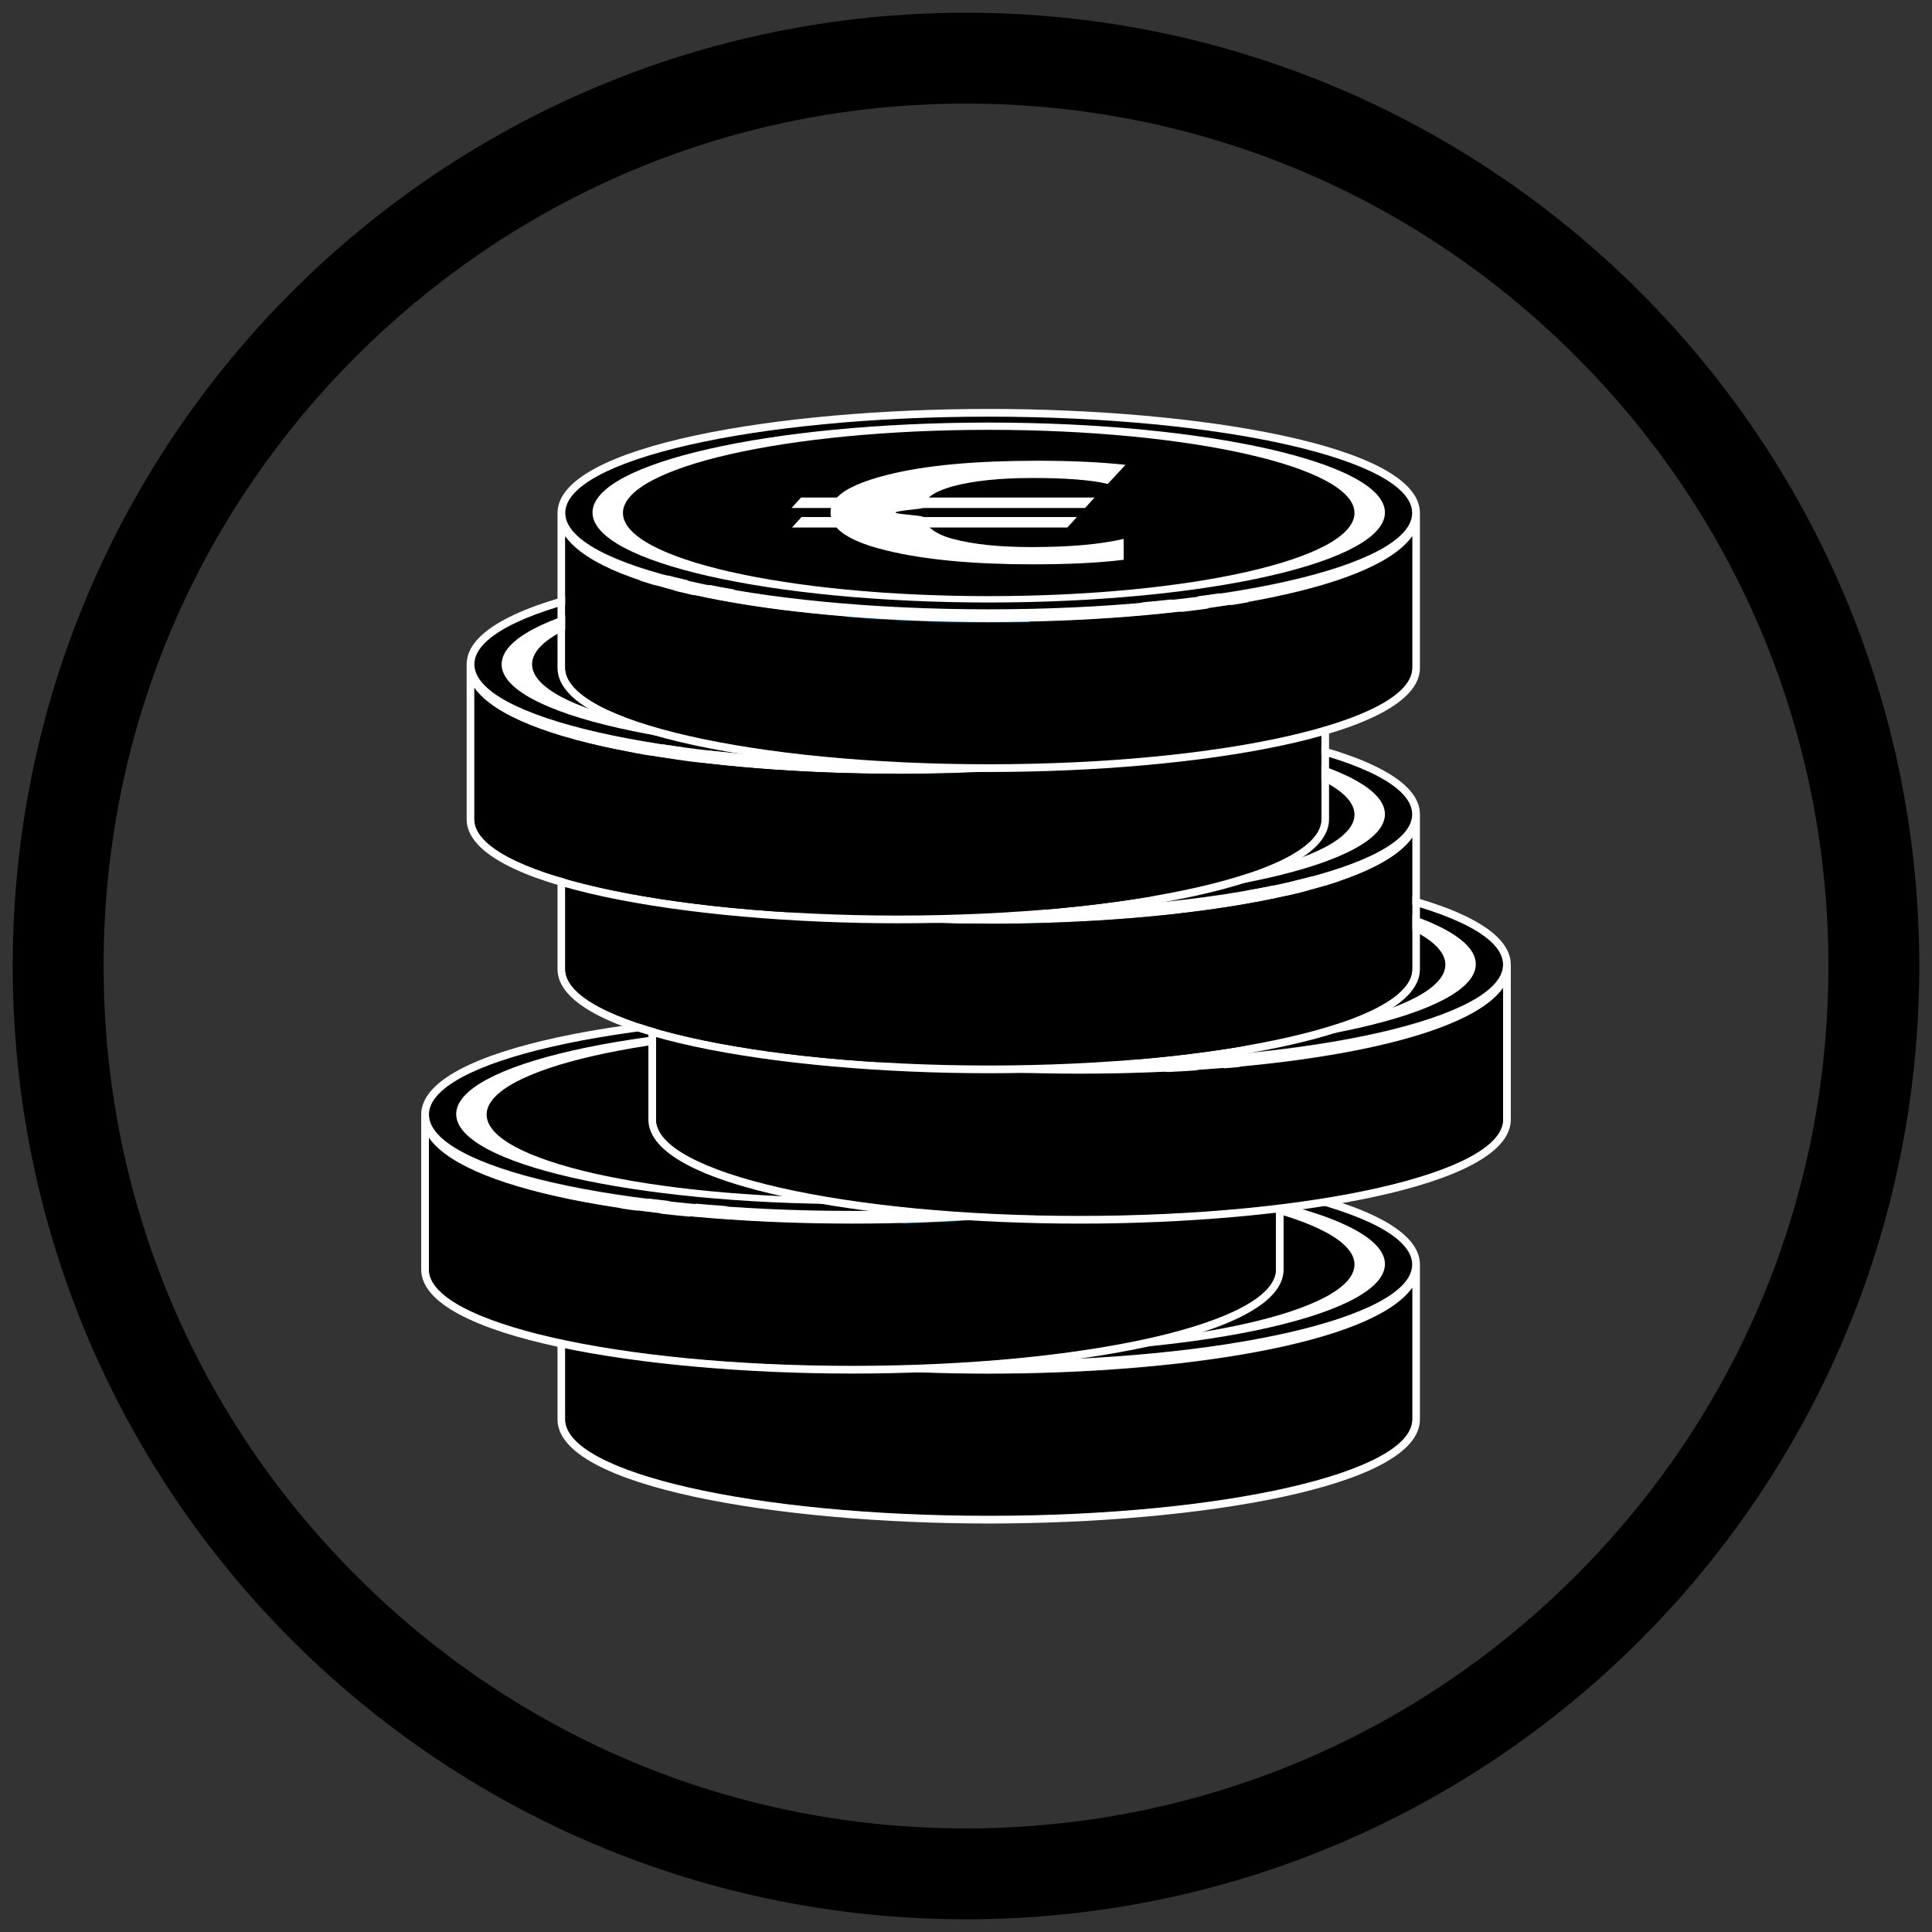<?xml version="1.0" encoding="utf-8"?>
<!-- Generator: Adobe Illustrator 26.4.0, SVG Export Plug-In . SVG Version: 6.00 Build 0)  -->
<svg version="1.1" id="Ebene_1" xmlns="http://www.w3.org/2000/svg" xmlns:xlink="http://www.w3.org/1999/xlink" x="0px" y="0px"
	 viewBox="0 0 425.2 425.2" style="enable-background:new 0 0 425.2 425.2;" xml:space="preserve">
<rect x="0" y="0" width="425.2" height="425.2" fill="#333333" stroke="none"/>
<style type="text/css">
	.st0{fill:#FFFFFF;}
	.st1{fill:#028EBD;}
</style>
<g>
	<path d="M212.6,22.8c50.7,0,98.3,19.7,134.2,55.6c35.8,35.8,55.6,83.5,55.6,134.2s-19.7,98.3-55.6,134.2
		c-35.8,35.8-83.5,55.6-134.2,55.6s-98.3-19.7-134.2-55.6C42.6,311,22.8,263.3,22.8,212.6s19.7-98.3,55.6-134.2
		C114.3,42.6,161.9,22.8,212.6,22.8 M212.6,2.8C96.7,2.8,2.8,96.7,2.8,212.6s93.9,209.8,209.8,209.8s209.8-93.9,209.8-209.8
		S328.4,2.8,212.6,2.8L212.6,2.8z"/>
</g>
<g>
	<g>
		<g>
			<g>
				<g>
					<path d="M217.6,277.1c10.6,0,20.9,0.4,30.5,1.2c-9.6,0.8-19.9,1.2-30.5,1.2s-20.9-0.4-30.5-1.2
						C196.7,277.5,207,277.1,217.6,277.1 M217.6,257.1c-51.5,0-93.2,9.5-93.2,21.2s41.7,21.2,93.2,21.2s93.2-9.5,93.2-21.2
						S269.1,257.1,217.6,257.1L217.6,257.1z"/>
				</g>
			</g>
		</g>
		<g>
			<path class="st0" d="M217.6,255.4c-46,0-94.9,8-94.9,22.9v34.1c0,14.9,48.9,22.9,94.9,22.9s94.9-8,94.9-22.9v-34.1
				C312.5,263.4,263.6,255.4,217.6,255.4L217.6,255.4z M217.6,299.5c-51.5,0-93.2-9.5-93.2-21.2s41.7-21.2,93.2-21.2
				s93.2,9.5,93.2,21.2S269.1,299.5,217.6,299.5L217.6,299.5z M217.6,302.3c42,0,84.4-6.5,93.2-18.9v28.9
				c0,11.7-41.7,21.2-93.2,21.2s-93.2-9.5-93.2-21.2v-28.9C133.2,295.9,175.6,302.3,217.6,302.3L217.6,302.3z"/>
		</g>
		<g>
			<g>
				<g>
					<path class="st0" d="M217.6,258.4c-48.1,0-87.2,8.9-87.2,19.8s39.1,19.8,87.2,19.8s87.2-8.9,87.2-19.8S265.7,258.4,217.6,258.4
						L217.6,258.4z M217.6,296.6c-44.4,0-80.5-8.2-80.5-18.3c0-10.1,36.1-18.3,80.5-18.3s80.5,8.2,80.5,18.3S262,296.6,217.6,296.6
						L217.6,296.6z"/>
				</g>
			</g>
		</g>
		<g>
			<g>
				<g>
					<g>
						<path class="st1" d="M228.3,266.8c-13.6,0-24.7,1-33,3.1c-5.5,1.4-9.2,3-11.1,5h-7.9l-2.1,2.3h8.7c-0.1,0.4-0.1,0.8-0.1,1.2
							c0,0.3,0,0.5,0.1,0.8h-6.5l-2.1,2.3h9.8c1.8,2,5.6,3.8,11.2,5.1c8.3,2,19,3,31.9,3c7.7,0,14.4-0.3,20.1-1V284
							c-5.1,1.2-11.8,1.8-20.3,1.8c-7.1,0-12.8-0.6-17.3-1.8c-2.3-0.6-4-1.5-5.1-2.5h30.3l2.1-2.3h-33.8c-0.1-0.4-0.1-0.8-0.1-1.1
							c0-0.4,0-0.7,0.1-0.9h35.7l2.1-2.3h-36.5c1.1-1,2.9-1.8,5.4-2.5c4.5-1.2,10.3-1.8,17.5-1.8s12.7,0.4,16.5,1.3l3.9-4.2
							C242.2,267.1,235.7,266.8,228.3,266.8L228.3,266.8z"/>
					</g>
				</g>
			</g>
		</g>
	</g>
	<g>
		<g>
			<path d="M310.8,283.5c-8.8,12.4-51.3,18.9-93.2,18.9c-42,0-84.4-6.5-93.2-18.9v28.9c0,11.7,41.7,21.2,93.2,21.2
				s93.2-9.5,93.2-21.2V283.5L310.8,283.5z"/>
		</g>
	</g>
	<g>
		<g>
			<g>
				<g>
					<path d="M187.6,244c10.6,0,20.9,0.4,30.5,1.2c-9.6,0.8-19.9,1.2-30.5,1.2s-20.9-0.4-30.5-1.2C166.7,244.5,177,244,187.6,244
						 M187.6,224c-51.5,0-93.2,9.5-93.2,21.2s41.7,21.2,93.2,21.2s93.2-9.5,93.2-21.2S239.1,224,187.6,224L187.6,224z"/>
				</g>
			</g>
		</g>
		<g>
			<path class="st0" d="M187.6,222.4c-46,0-94.9,8-94.9,22.9v34.1c0,14.9,48.9,22.9,94.9,22.9s94.9-8,94.9-22.9v-34.1
				C282.5,230.4,233.6,222.4,187.6,222.4L187.6,222.4z M187.6,266.5c-51.5,0-93.2-9.5-93.2-21.2s41.7-21.2,93.2-21.2
				s93.2,9.5,93.2,21.2S239.1,266.5,187.6,266.5L187.6,266.5z M187.6,269.3c42,0,84.4-6.5,93.2-18.9v28.9
				c0,11.7-41.7,21.2-93.2,21.2s-93.2-9.5-93.2-21.2v-28.9C103.2,262.9,145.6,269.3,187.6,269.3L187.6,269.3z"/>
		</g>
		<g>
			<g>
				<g>
					<path class="st0" d="M187.6,225.4c-48.1,0-87.2,8.9-87.2,19.8s39.1,19.8,87.2,19.8s87.2-8.9,87.2-19.8
						C274.8,234.3,235.7,225.4,187.6,225.4L187.6,225.4z M187.6,263.6c-44.4,0-80.5-8.2-80.5-18.3s36.1-18.3,80.5-18.3
						s80.5,8.2,80.5,18.3C268.1,255.4,232,263.6,187.6,263.6L187.6,263.6z"/>
				</g>
			</g>
		</g>
		<g>
			<g>
				<g>
					<g>
						<path class="st1" d="M198.3,233.8c-13.6,0-24.7,1-33,3.1c-5.5,1.4-9.2,3-11.1,5h-7.9l-2.1,2.3h8.7c-0.1,0.4-0.1,0.8-0.1,1.2
							c0,0.3,0,0.5,0.1,0.8h-6.5l-2.1,2.3h9.8c1.8,2,5.6,3.8,11.2,5.1c8.3,2,19,3,31.9,3c7.7,0,14.4-0.3,20.1-1V251
							c-5.1,1.2-11.8,1.8-20.3,1.8c-7.1,0-12.8-0.6-17.3-1.8c-2.3-0.6-4-1.5-5.1-2.5h30.3l2.1-2.3h-33.8c-0.1-0.4-0.1-0.8-0.1-1.1
							c0-0.4,0-0.7,0.1-0.9h35.7l2.1-2.3h-36.5c1.1-1,2.9-1.8,5.4-2.5c4.5-1.2,10.3-1.8,17.5-1.8s12.7,0.4,16.5,1.3l3.9-4.2
							C212.2,234.1,205.7,233.8,198.3,233.8L198.3,233.8z"/>
					</g>
				</g>
			</g>
		</g>
	</g>
	<g>
		<g>
			<path d="M280.8,250.5c-8.8,12.4-51.3,18.9-93.2,18.9c-42,0-84.4-6.5-93.2-18.9v28.9c0,11.7,41.7,21.2,93.2,21.2
				s93.2-9.5,93.2-21.2V250.5L280.8,250.5z"/>
		</g>
	</g>
	<g>
		<g>
			<g>
				<g>
					<path d="M237.6,211c10.6,0,20.9,0.4,30.5,1.2c-9.6,0.8-19.9,1.2-30.5,1.2s-20.9-0.4-30.5-1.2C216.7,211.4,227,211,237.6,211
						 M237.6,191c-51.5,0-93.2,9.5-93.2,21.2s41.7,21.2,93.2,21.2s93.2-9.5,93.2-21.2S289.1,191,237.6,191L237.6,191z"/>
				</g>
			</g>
		</g>
		<g>
			<path class="st0" d="M237.6,189.4c-46,0-94.9,8-94.9,22.9v34.1c0,14.9,48.9,22.9,94.9,22.9s94.9-8,94.9-22.9v-34.1
				C332.5,197.4,283.6,189.4,237.6,189.4L237.6,189.4z M237.6,233.5c-51.5,0-93.2-9.5-93.2-21.2s41.7-21.2,93.2-21.2
				s93.2,9.5,93.2,21.2S289.1,233.5,237.6,233.5L237.6,233.5z M237.6,236.3c42,0,84.4-6.5,93.2-18.9v28.9
				c0,11.7-41.7,21.2-93.2,21.2s-93.2-9.5-93.2-21.2v-28.9C153.2,229.9,195.6,236.3,237.6,236.3L237.6,236.3z"/>
		</g>
		<g>
			<g>
				<g>
					<path class="st0" d="M237.6,192.4c-48.1,0-87.2,8.9-87.2,19.8c0,10.9,39.1,19.8,87.2,19.8s87.2-8.9,87.2-19.8
						C324.8,201.3,285.7,192.4,237.6,192.4L237.6,192.4z M237.6,230.6c-44.4,0-80.5-8.2-80.5-18.3s36.1-18.3,80.5-18.3
						s80.5,8.2,80.5,18.3C318.1,222.4,282,230.6,237.6,230.6L237.6,230.6z"/>
				</g>
			</g>
		</g>
		<g>
			<g>
				<g>
					<g>
						<path class="st1" d="M248.3,200.8c-13.6,0-24.7,1-33,3.1c-5.5,1.4-9.2,3-11.1,5h-7.9l-2.1,2.3h8.7c-0.1,0.4-0.1,0.8-0.1,1.2
							c0,0.3,0,0.5,0.1,0.8h-6.5l-2.1,2.3h9.8c1.8,2,5.6,3.8,11.2,5.1c8.3,2,19,3,31.9,3c7.7,0,14.4-0.3,20.1-1V218
							c-5.1,1.2-11.8,1.8-20.3,1.8c-7.1,0-12.8-0.6-17.3-1.8c-2.3-0.6-4-1.5-5.1-2.5h30.3l2.1-2.3h-33.8c-0.1-0.4-0.1-0.8-0.1-1.1
							c0-0.4,0-0.7,0.1-0.9h35.7l2.1-2.3h-36.5c1.1-1,2.9-1.8,5.4-2.5c4.5-1.2,10.3-1.8,17.5-1.8s12.7,0.4,16.5,1.3l3.9-4.2
							C262.2,201.1,255.7,200.8,248.3,200.8L248.3,200.8z"/>
					</g>
				</g>
			</g>
		</g>
	</g>
	<g>
		<g>
			<path d="M330.8,217.5c-8.8,12.4-51.3,18.9-93.2,18.9c-42,0-84.4-6.5-93.2-18.9v28.9c0,11.7,41.7,21.2,93.2,21.2
				s93.2-9.5,93.2-21.2V217.5L330.8,217.5z"/>
		</g>
	</g>
	<g>
		<g>
			<g>
				<g>
					<path d="M217.6,178c10.6,0,20.9,0.4,30.5,1.2c-9.6,0.8-19.9,1.2-30.5,1.2s-20.9-0.4-30.5-1.2C196.7,178.4,207,178,217.6,178
						 M217.6,158c-51.5,0-93.2,9.5-93.2,21.2s41.7,21.2,93.2,21.2s93.2-9.5,93.2-21.2S269.1,158,217.6,158L217.6,158z"/>
				</g>
			</g>
		</g>
		<g>
			<path class="st0" d="M217.6,156.3c-46,0-94.9,8-94.9,22.9v34.1c0,14.9,48.9,22.9,94.9,22.9s94.9-8,94.9-22.9v-34.1
				C312.5,164.4,263.6,156.3,217.6,156.3L217.6,156.3z M217.6,200.4c-51.5,0-93.2-9.5-93.2-21.2s41.7-21.2,93.2-21.2
				s93.2,9.5,93.2,21.2S269.1,200.4,217.6,200.4L217.6,200.4z M217.6,203.3c42,0,84.4-6.5,93.2-18.9v28.9
				c0,11.7-41.7,21.2-93.2,21.2s-93.2-9.5-93.2-21.2v-28.9C133.2,196.8,175.6,203.3,217.6,203.3L217.6,203.3z"/>
		</g>
		<g>
			<g>
				<g>
					<path class="st0" d="M217.6,159.4c-48.1,0-87.2,8.9-87.2,19.8c0,10.9,39.1,19.8,87.2,19.8s87.2-8.9,87.2-19.8
						C304.8,168.3,265.7,159.4,217.6,159.4L217.6,159.4z M217.6,197.6c-44.4,0-80.5-8.2-80.5-18.3s36.1-18.3,80.5-18.3
						s80.5,8.2,80.5,18.3C298.1,189.3,262,197.6,217.6,197.6L217.6,197.6z"/>
				</g>
			</g>
		</g>
		<g>
			<g>
				<g>
					<g>
						<path class="st1" d="M228.3,167.8c-13.6,0-24.7,1-33,3.1c-5.5,1.4-9.2,3-11.1,5h-7.9l-2.1,2.3h8.7c-0.1,0.4-0.1,0.8-0.1,1.2
							c0,0.3,0,0.5,0.1,0.8h-6.5l-2.1,2.3h9.8c1.8,2,5.6,3.8,11.2,5.1c8.3,2,19,3,31.9,3c7.7,0,14.4-0.3,20.1-1V185
							c-5.1,1.2-11.8,1.8-20.3,1.8c-7.1,0-12.8-0.6-17.3-1.8c-2.3-0.6-4-1.5-5.1-2.5h30.3l2.1-2.3h-33.8c-0.1-0.4-0.1-0.8-0.1-1.1
							c0-0.4,0-0.7,0.1-0.9h35.7l2.1-2.3h-36.5c1.1-1,2.9-1.8,5.4-2.5c4.5-1.2,10.3-1.8,17.5-1.8s12.7,0.4,16.5,1.3l3.9-4.2
							C242.2,168.1,235.7,167.8,228.3,167.8L228.3,167.8z"/>
					</g>
				</g>
			</g>
		</g>
	</g>
	<g>
		<g>
			<path d="M310.8,184.4c-8.8,12.4-51.3,18.9-93.2,18.9c-42,0-84.4-6.5-93.2-18.9v28.9c0,11.7,41.7,21.2,93.2,21.2
				s93.2-9.5,93.2-21.2V184.4L310.8,184.4z"/>
		</g>
	</g>
	<g>
		<g>
			<g>
				<g>
					<path d="M197.6,145c10.6,0,20.9,0.4,30.5,1.2c-9.6,0.8-19.9,1.2-30.5,1.2s-20.9-0.4-30.5-1.2C176.7,145.4,187,145,197.6,145
						 M197.6,125c-51.5,0-93.2,9.5-93.2,21.2s41.7,21.2,93.2,21.2s93.2-9.5,93.2-21.2S249.1,125,197.6,125L197.6,125z"/>
				</g>
			</g>
		</g>
		<g>
			<path class="st0" d="M197.6,123.3c-46,0-94.9,8-94.9,22.9v34.1c0,14.9,48.9,22.9,94.9,22.9s94.9-8,94.9-22.9v-34.1
				C292.5,131.3,243.6,123.3,197.6,123.3L197.6,123.3z M197.6,167.4c-51.5,0-93.2-9.5-93.2-21.2s41.7-21.2,93.2-21.2
				s93.2,9.5,93.2,21.2S249.1,167.4,197.6,167.4L197.6,167.4z M197.6,170.3c42,0,84.4-6.5,93.2-18.9v28.9
				c0,11.7-41.7,21.2-93.2,21.2s-93.2-9.5-93.2-21.2v-28.9C113.2,163.8,155.6,170.3,197.6,170.3L197.6,170.3z"/>
		</g>
		<g>
			<g>
				<g>
					<path class="st0" d="M197.6,126.4c-48.1,0-87.2,8.9-87.2,19.8s39.1,19.8,87.2,19.8s87.2-8.9,87.2-19.8
						C284.8,135.3,245.7,126.4,197.6,126.4L197.6,126.4z M197.6,164.5c-44.4,0-80.5-8.2-80.5-18.3s36.1-18.3,80.5-18.3
						s80.5,8.2,80.5,18.3S242,164.5,197.6,164.5L197.6,164.5z"/>
				</g>
			</g>
		</g>
		<g>
			<g>
				<g>
					<g>
						<path class="st1" d="M208.3,134.7c-13.6,0-24.7,1-33,3.1c-5.5,1.4-9.2,3-11.1,5h-7.9l-2.1,2.3h8.7c-0.1,0.4-0.1,0.8-0.1,1.2
							c0,0.3,0,0.5,0.1,0.8h-6.5l-2.1,2.3h9.8c1.8,2,5.6,3.8,11.2,5.1c8.3,2,19,3,31.9,3c7.7,0,14.4-0.3,20.1-1v-4.6
							c-5.1,1.2-11.8,1.8-20.3,1.8c-7.1,0-12.8-0.6-17.3-1.8c-2.3-0.6-4-1.5-5.1-2.5h30.3l2.1-2.3h-33.8c-0.1-0.4-0.1-0.8-0.1-1.1
							c0-0.4,0-0.7,0.1-0.9h35.7l2.1-2.3h-36.5c1.1-1,2.9-1.8,5.4-2.5c4.5-1.2,10.3-1.8,17.5-1.8s12.7,0.4,16.5,1.3l3.9-4.2
							C222.2,135.1,215.7,134.7,208.3,134.7L208.3,134.7z"/>
					</g>
				</g>
			</g>
		</g>
	</g>
	<g>
		<g>
			<path d="M290.8,151.4c-8.8,12.4-51.3,18.9-93.2,18.9c-42,0-84.4-6.5-93.2-18.9v28.9c0,11.7,41.7,21.2,93.2,21.2
				s93.2-9.5,93.2-21.2V151.4L290.8,151.4z"/>
		</g>
	</g>
	<g>
		<g>
			<path d="M217.6,91.6c-51.5,0-93.2,9.5-93.2,21.2s41.7,21.2,93.2,21.2s93.2-9.5,93.2-21.2S269.1,91.6,217.6,91.6L217.6,91.6z"/>
		</g>
	</g>
	<g>
		<path class="st0" d="M217.6,90c-46,0-94.9,8-94.9,22.9V147c0,14.9,48.9,22.9,94.9,22.9s94.9-8,94.9-22.9v-34.1
			C312.5,98,263.6,90,217.6,90L217.6,90z M217.6,134.1c-51.5,0-93.2-9.5-93.2-21.2s41.7-21.2,93.2-21.2s93.2,9.5,93.2,21.2
			S269.1,134.1,217.6,134.1L217.6,134.1z M217.6,136.9c42,0,84.4-6.5,93.2-18.9v28.9c0,11.7-41.7,21.2-93.2,21.2
			s-93.2-9.5-93.2-21.2V118C133.2,130.5,175.6,136.9,217.6,136.9L217.6,136.9z"/>
	</g>
	<g>
		<g>
			<g>
				<path class="st0" d="M217.6,93c-48.1,0-87.2,8.9-87.2,19.8s39.1,19.8,87.2,19.8s87.2-8.9,87.2-19.8S265.7,93,217.6,93L217.6,93z
					 M217.6,131.2c-44.4,0-80.5-8.2-80.5-18.3s36.1-18.3,80.5-18.3s80.5,8.2,80.5,18.3S262,131.2,217.6,131.2L217.6,131.2z"/>
			</g>
		</g>
	</g>
	<g>
		<g>
			<g>
				<g>
					<path class="st0" d="M228.3,101.4c-13.6,0-24.7,1-33,3.1c-5.5,1.4-9.2,3-11.1,5h-7.9l-2.1,2.3h8.7c-0.1,0.4-0.1,0.8-0.1,1.2
						c0,0.3,0,0.5,0.1,0.8h-6.5l-2.1,2.3h9.8c1.8,2,5.6,3.8,11.2,5.1c8.3,2,19,3,31.9,3c7.7,0,14.4-0.3,20.1-1v-4.6
						c-5.1,1.2-11.8,1.8-20.3,1.8c-7.1,0-12.8-0.6-17.3-1.8c-2.3-0.6-4-1.5-5.1-2.5h30.3l2.1-2.3h-33.8c-0.1-0.4-6.1-0.6-6.1-1
						s6-0.8,6-1h35.7l2.1-2.3h-36.5c1.1-1,2.9-1.8,5.4-2.5c4.5-1.2,10.3-1.8,17.5-1.8s12.7,0.4,16.5,1.3l3.9-4.2
						C242.2,101.7,235.7,101.4,228.3,101.4L228.3,101.4z"/>
				</g>
			</g>
		</g>
	</g>
	<g>
		<path d="M310.8,118.1c-8.8,12.4-51.3,18.9-93.2,18.9c-42,0-84.4-6.5-93.2-18.9V147c0,11.7,41.7,21.2,93.2,21.2s93.2-9.5,93.2-21.2
			V118.1L310.8,118.1z"/>
	</g>
</g>
</svg>
